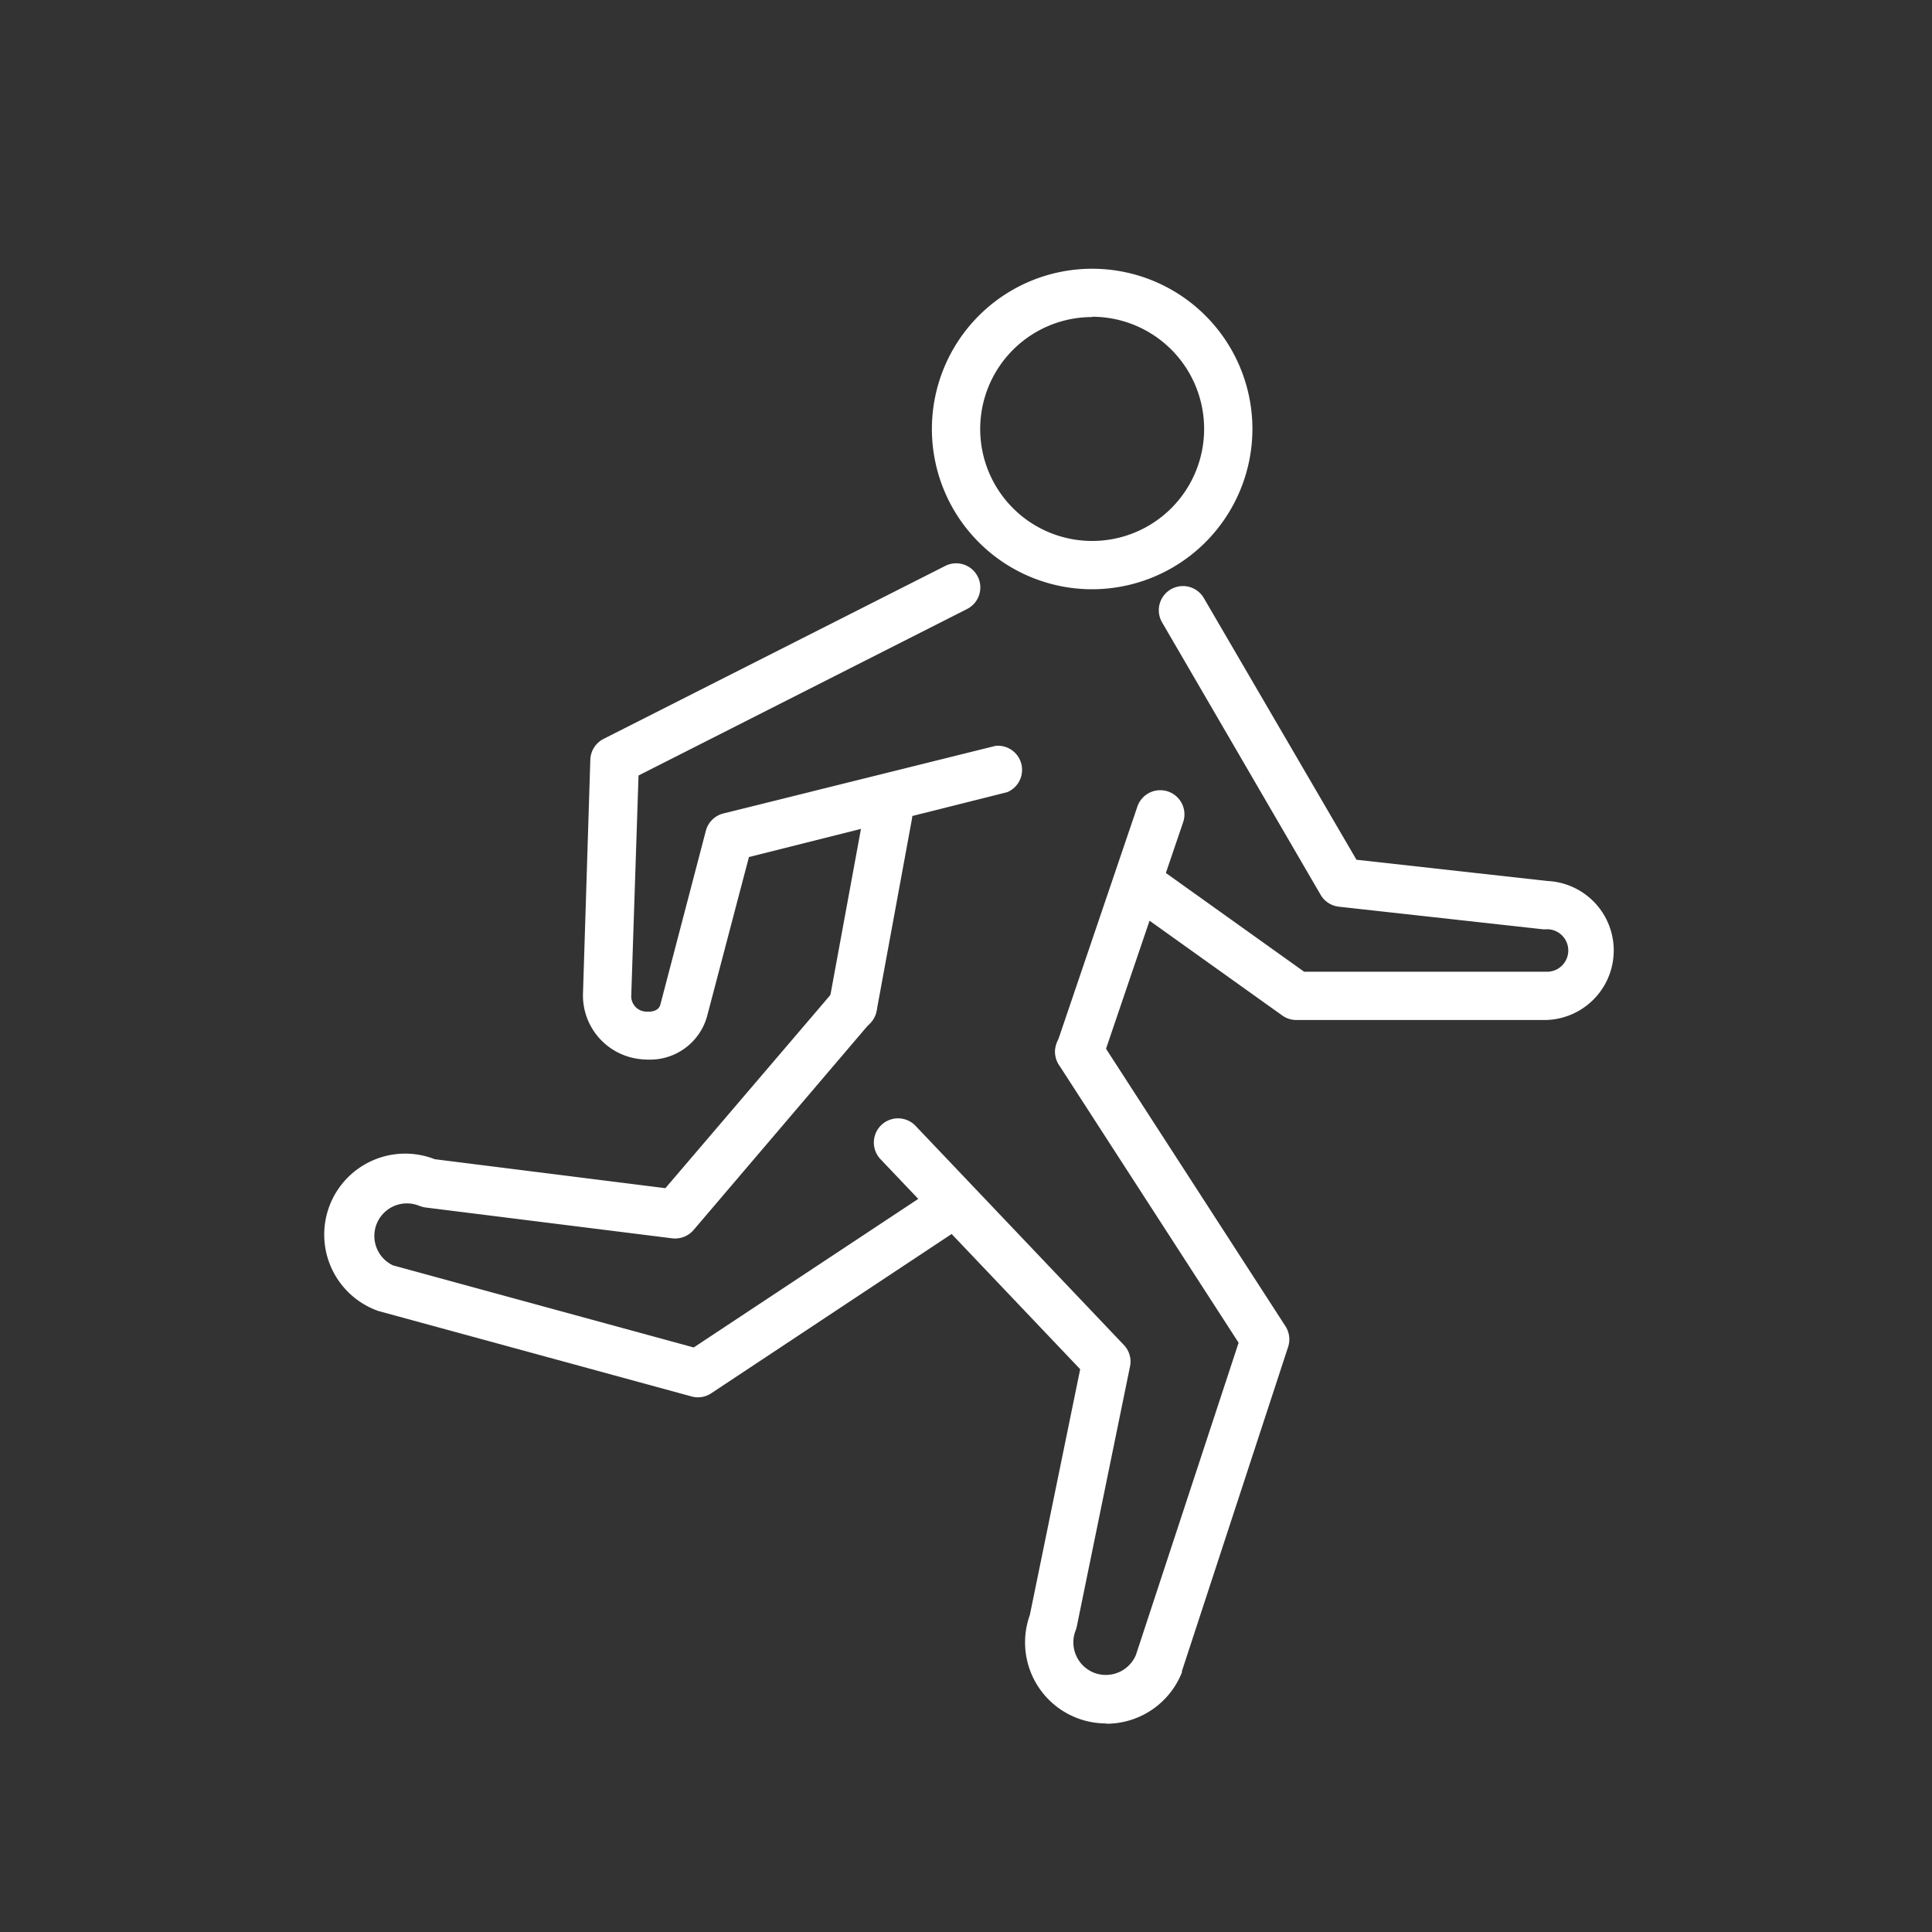 <svg id="Layer_1" data-name="Layer 1" xmlns="http://www.w3.org/2000/svg" viewBox="0 0 200 200"><rect x="0" y="0" width="200" height="200" fill="#333333" stroke="none"/><defs><style>.cls-1{fill:#fff;}</style></defs><title>vectors-nav</title><g id="g2255"><g id="path2232"><path class="cls-1" d="M114.48,178.41a8.39,8.39,0,0,1-7.87-11.23l5.21-25.44L91.15,120a2.5,2.5,0,0,1,3.63-3.45l21.56,22.68a2.48,2.48,0,0,1,.64,2.22l-5.51,26.92a2.77,2.77,0,0,1-.12.41,3.38,3.38,0,0,0,1.9,4.38,3.38,3.38,0,0,0,4.34-1.84L128.22,139l-18.57-28.72a2.5,2.5,0,1,1,4.2-2.71l19.22,29.72a2.51,2.51,0,0,1,.28,2.13l-11,33.58s0,.09,0,.13a8.41,8.41,0,0,1-7.79,5.31Z"/></g><g id="path2236"><path class="cls-1" d="M72.25,144.65a2.44,2.44,0,0,1-.66-.09l-32.4-8.84-.3-.11A8.37,8.37,0,0,1,45,120l23.88,3,17.5-20.49a2.5,2.5,0,1,1,3.8,3.25L71.8,127.33a2.53,2.53,0,0,1-2.22.86L44.06,125a2.83,2.83,0,0,1-.65-.17,3.37,3.37,0,0,0-2.73,6.16l31.13,8.5,24.47-16.19A2.5,2.5,0,1,1,99,127.42L73.63,144.23A2.48,2.48,0,0,1,72.25,144.65Z"/></g><g id="path2238"><path class="cls-1" d="M111.75,111.39a2.49,2.49,0,0,1-2.36-3.3l8.35-24.59a2.5,2.5,0,0,1,4.74,1.61l-1.79,5.26L135,100.59h25a2.2,2.2,0,1,0,0-4.39l-.27,0-21.14-2.34a2.51,2.51,0,0,1-1.88-1.23L120.3,64.43a2.5,2.5,0,0,1,4.32-2.52L140.42,89l19.77,2.2a7.2,7.2,0,0,1-.16,14.39H134.2a2.5,2.5,0,0,1-1.45-.46L119,95.31l-4.89,14.39A2.5,2.5,0,0,1,111.75,111.39Z"/></g><g id="path2240"><path class="cls-1" d="M67.12,109.69a7.38,7.38,0,0,1-.93-.06,6.63,6.63,0,0,1-5.84-6.76l.76-24.23a2.51,2.51,0,0,1,1.37-2.15l35.36-17.9a2.5,2.5,0,1,1,2.26,4.46l-34,17.23L65.35,103a1.59,1.59,0,0,0,1.49,1.72c.06,0,1.28.16,1.52-.72L73.07,86a2.51,2.51,0,0,1,1.81-1.79l28.18-7A2.5,2.5,0,0,1,104.28,82L77.53,88.72l-4.34,16.51A6.13,6.13,0,0,1,67.12,109.69Z"/></g><g id="path2242"><path class="cls-1" d="M88.27,106.7a3.42,3.42,0,0,1-.45,0,2.51,2.51,0,0,1-2-2.92l3.66-19.89a2.5,2.5,0,0,1,4.92.91l-3.66,19.89A2.52,2.52,0,0,1,88.27,106.7Z"/></g><g id="path2244"><path class="cls-1" d="M113.06,61a16.59,16.59,0,1,1,16.59-16.59A16.61,16.61,0,0,1,113.06,61Zm0-28.18a11.59,11.59,0,1,0,11.59,11.59A11.6,11.6,0,0,0,113.06,32.79Z"/></g></g></svg>